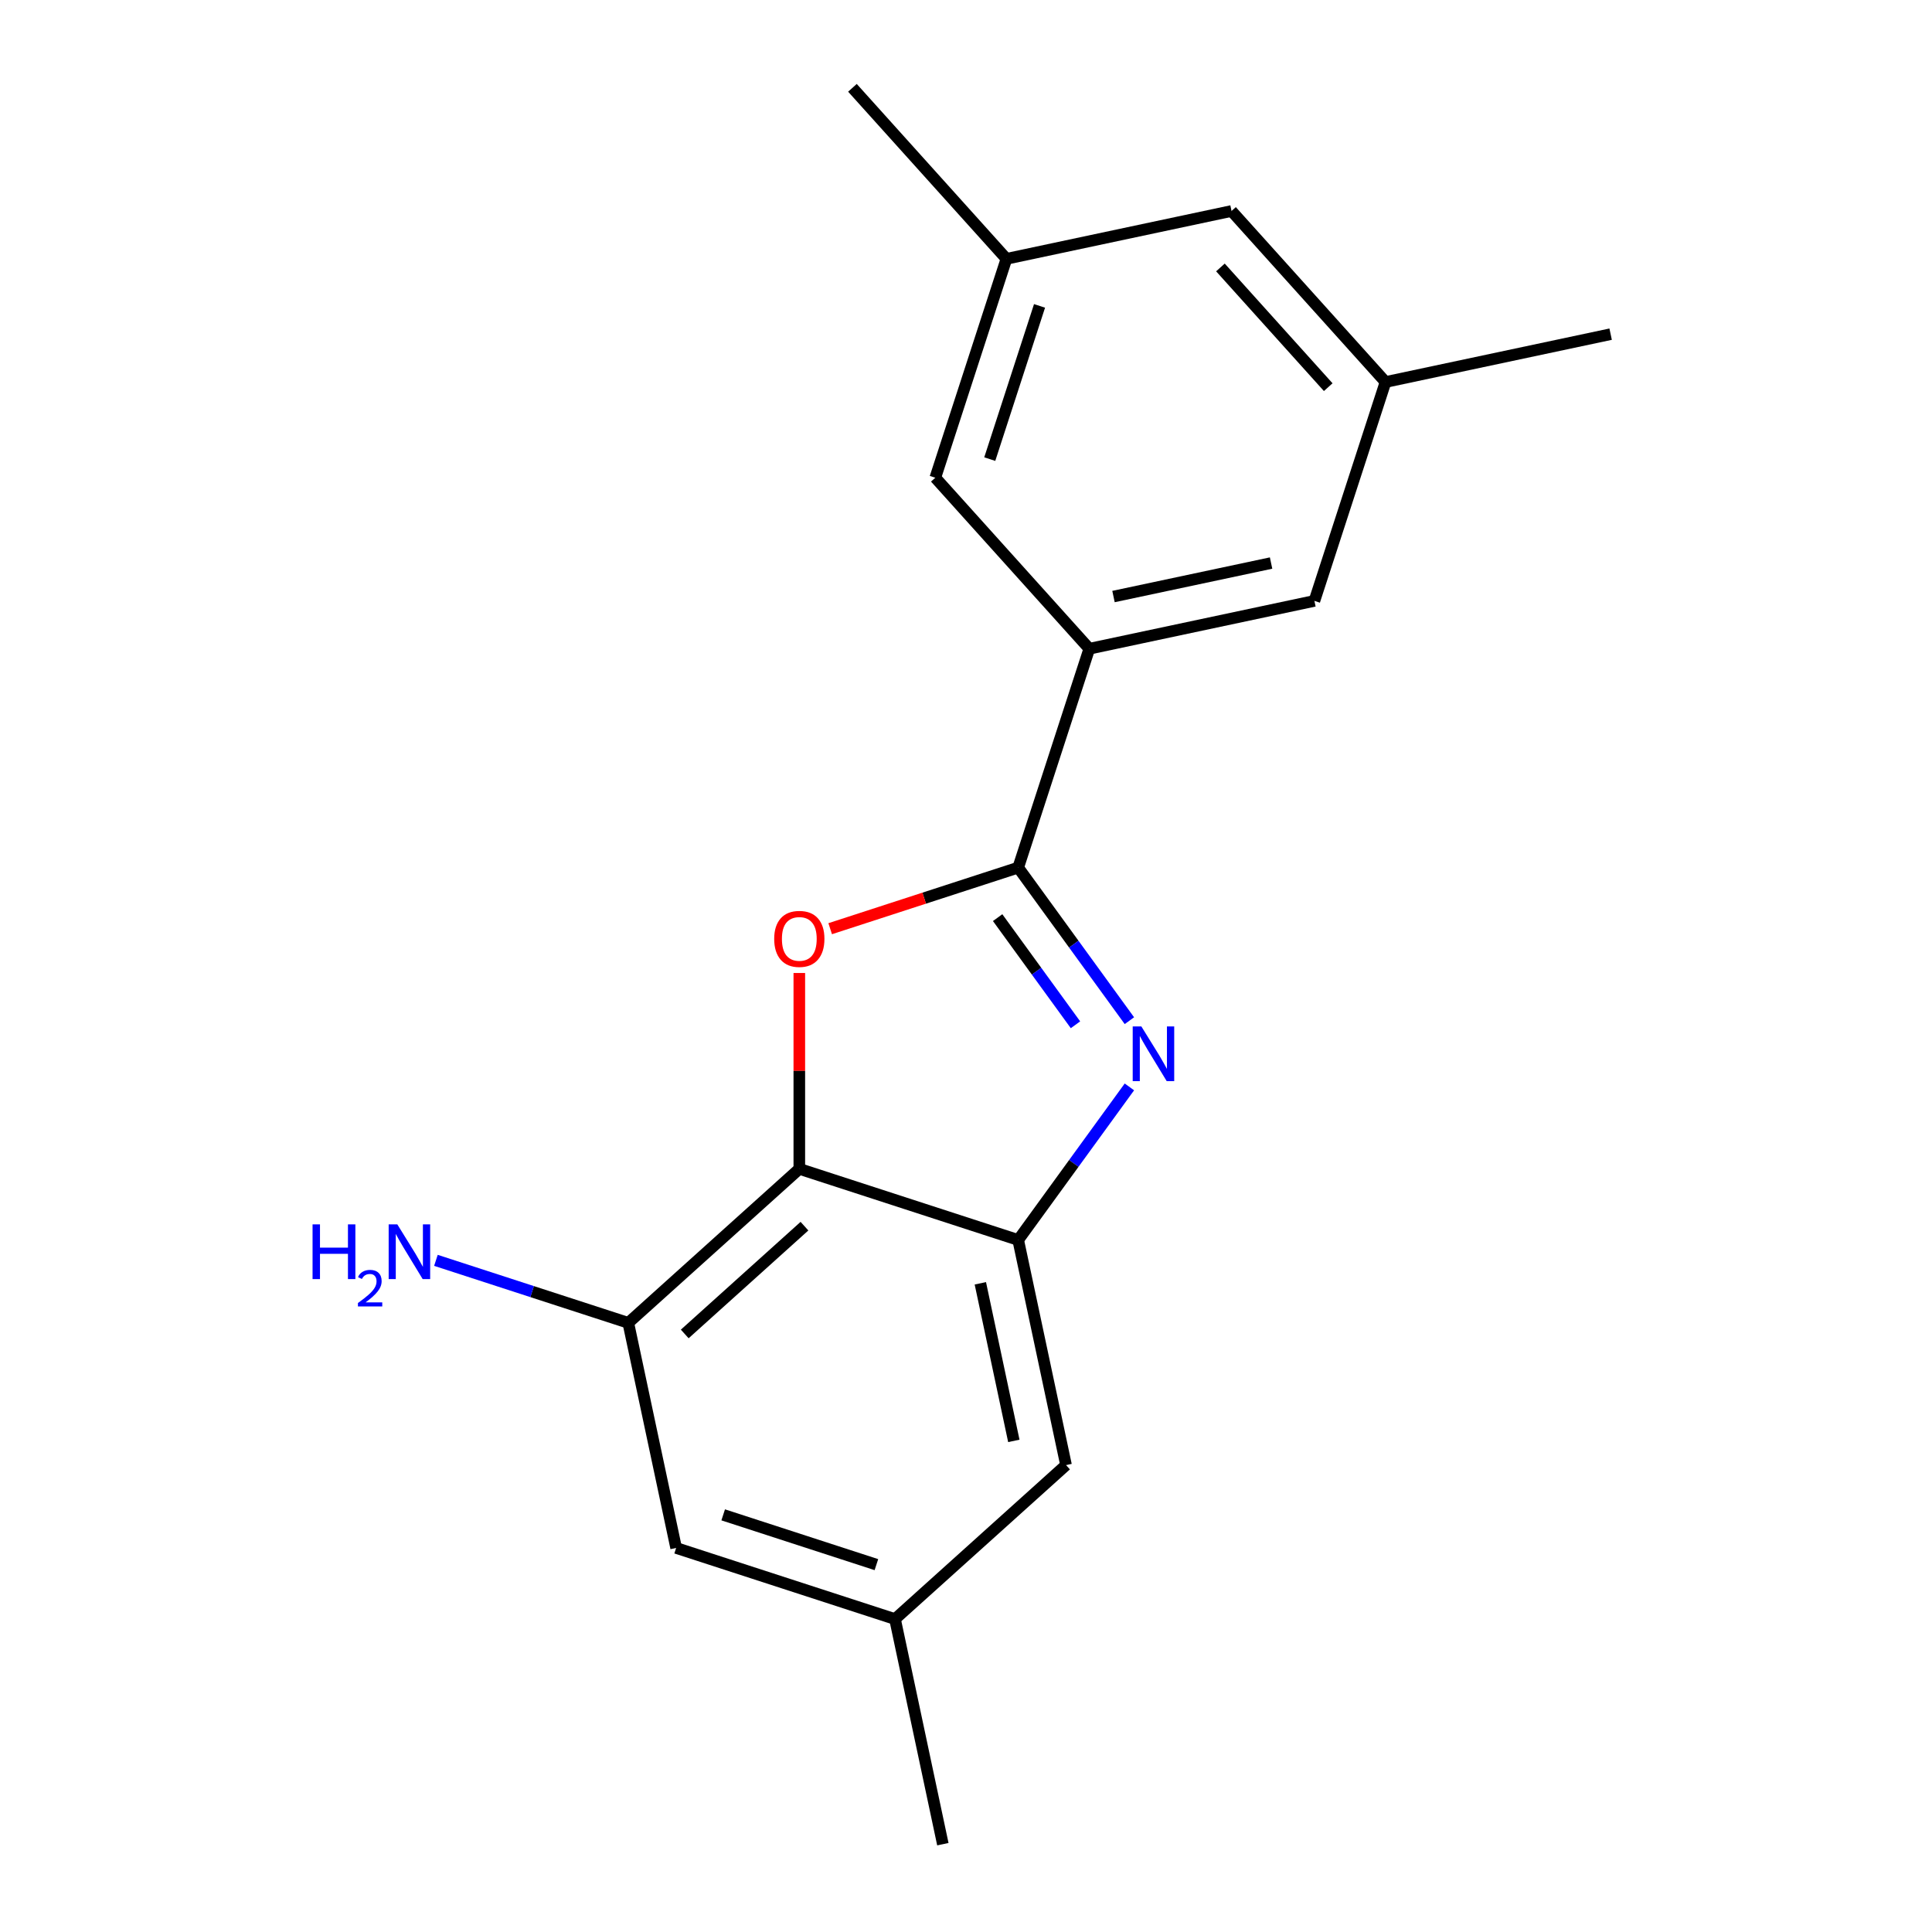 <?xml version='1.0' encoding='iso-8859-1'?>
<svg version='1.1' baseProfile='full'
              xmlns='http://www.w3.org/2000/svg'
                      xmlns:rdkit='http://www.rdkit.org/xml'
                      xmlns:xlink='http://www.w3.org/1999/xlink'
                  xml:space='preserve'
width='1000px' height='1000px' viewBox='0 0 1000 1000'>
<!-- END OF HEADER -->
<rect style='opacity:1.0;fill:#FFFFFF;stroke:none' width='1000' height='1000' x='0' y='0'> </rect>
<path class='bond-0' d='M 527.012,449.074 L 555.794,488.689' style='fill:none;fill-rule:evenodd;stroke:#000000;stroke-width:6px;stroke-linecap:butt;stroke-linejoin:miter;stroke-opacity:1' />
<path class='bond-0' d='M 555.794,488.689 L 584.576,528.304' style='fill:none;fill-rule:evenodd;stroke:#0000FF;stroke-width:6px;stroke-linecap:butt;stroke-linejoin:miter;stroke-opacity:1' />
<path class='bond-0' d='M 516.373,474.961 L 536.521,502.692' style='fill:none;fill-rule:evenodd;stroke:#000000;stroke-width:6px;stroke-linecap:butt;stroke-linejoin:miter;stroke-opacity:1' />
<path class='bond-0' d='M 536.521,502.692 L 556.668,530.423' style='fill:none;fill-rule:evenodd;stroke:#0000FF;stroke-width:6px;stroke-linecap:butt;stroke-linejoin:miter;stroke-opacity:1' />
<path class='bond-1' d='M 527.012,449.074 L 478.357,464.883' style='fill:none;fill-rule:evenodd;stroke:#000000;stroke-width:6px;stroke-linecap:butt;stroke-linejoin:miter;stroke-opacity:1' />
<path class='bond-1' d='M 478.357,464.883 L 429.702,480.692' style='fill:none;fill-rule:evenodd;stroke:#FF0000;stroke-width:6px;stroke-linecap:butt;stroke-linejoin:miter;stroke-opacity:1' />
<path class='bond-4' d='M 527.012,449.074 L 563.822,335.786' style='fill:none;fill-rule:evenodd;stroke:#000000;stroke-width:6px;stroke-linecap:butt;stroke-linejoin:miter;stroke-opacity:1' />
<path class='bond-3' d='M 584.576,562.58 L 555.794,602.195' style='fill:none;fill-rule:evenodd;stroke:#0000FF;stroke-width:6px;stroke-linecap:butt;stroke-linejoin:miter;stroke-opacity:1' />
<path class='bond-3' d='M 555.794,602.195 L 527.012,641.81' style='fill:none;fill-rule:evenodd;stroke:#000000;stroke-width:6px;stroke-linecap:butt;stroke-linejoin:miter;stroke-opacity:1' />
<path class='bond-2' d='M 413.724,503.621 L 413.724,554.311' style='fill:none;fill-rule:evenodd;stroke:#FF0000;stroke-width:6px;stroke-linecap:butt;stroke-linejoin:miter;stroke-opacity:1' />
<path class='bond-2' d='M 413.724,554.311 L 413.724,605.001' style='fill:none;fill-rule:evenodd;stroke:#000000;stroke-width:6px;stroke-linecap:butt;stroke-linejoin:miter;stroke-opacity:1' />
<path class='bond-5' d='M 413.724,605.001 L 325.202,684.706' style='fill:none;fill-rule:evenodd;stroke:#000000;stroke-width:6px;stroke-linecap:butt;stroke-linejoin:miter;stroke-opacity:1' />
<path class='bond-5' d='M 416.387,634.661 L 354.422,690.455' style='fill:none;fill-rule:evenodd;stroke:#000000;stroke-width:6px;stroke-linecap:butt;stroke-linejoin:miter;stroke-opacity:1' />
<path class='bond-18' d='M 413.724,605.001 L 527.012,641.81' style='fill:none;fill-rule:evenodd;stroke:#000000;stroke-width:6px;stroke-linecap:butt;stroke-linejoin:miter;stroke-opacity:1' />
<path class='bond-6' d='M 527.012,641.81 L 551.778,758.325' style='fill:none;fill-rule:evenodd;stroke:#000000;stroke-width:6px;stroke-linecap:butt;stroke-linejoin:miter;stroke-opacity:1' />
<path class='bond-6' d='M 507.424,664.241 L 524.76,745.801' style='fill:none;fill-rule:evenodd;stroke:#000000;stroke-width:6px;stroke-linecap:butt;stroke-linejoin:miter;stroke-opacity:1' />
<path class='bond-7' d='M 563.822,335.786 L 680.336,311.02' style='fill:none;fill-rule:evenodd;stroke:#000000;stroke-width:6px;stroke-linecap:butt;stroke-linejoin:miter;stroke-opacity:1' />
<path class='bond-7' d='M 576.346,308.768 L 657.906,291.432' style='fill:none;fill-rule:evenodd;stroke:#000000;stroke-width:6px;stroke-linecap:butt;stroke-linejoin:miter;stroke-opacity:1' />
<path class='bond-8' d='M 563.822,335.786 L 484.116,247.264' style='fill:none;fill-rule:evenodd;stroke:#000000;stroke-width:6px;stroke-linecap:butt;stroke-linejoin:miter;stroke-opacity:1' />
<path class='bond-9' d='M 325.202,684.706 L 349.968,801.221' style='fill:none;fill-rule:evenodd;stroke:#000000;stroke-width:6px;stroke-linecap:butt;stroke-linejoin:miter;stroke-opacity:1' />
<path class='bond-13' d='M 325.202,684.706 L 275.418,668.53' style='fill:none;fill-rule:evenodd;stroke:#000000;stroke-width:6px;stroke-linecap:butt;stroke-linejoin:miter;stroke-opacity:1' />
<path class='bond-13' d='M 275.418,668.53 L 225.633,652.354' style='fill:none;fill-rule:evenodd;stroke:#0000FF;stroke-width:6px;stroke-linecap:butt;stroke-linejoin:miter;stroke-opacity:1' />
<path class='bond-10' d='M 551.778,758.325 L 463.256,838.031' style='fill:none;fill-rule:evenodd;stroke:#000000;stroke-width:6px;stroke-linecap:butt;stroke-linejoin:miter;stroke-opacity:1' />
<path class='bond-12' d='M 680.336,311.02 L 717.146,197.732' style='fill:none;fill-rule:evenodd;stroke:#000000;stroke-width:6px;stroke-linecap:butt;stroke-linejoin:miter;stroke-opacity:1' />
<path class='bond-11' d='M 484.116,247.264 L 520.926,133.976' style='fill:none;fill-rule:evenodd;stroke:#000000;stroke-width:6px;stroke-linecap:butt;stroke-linejoin:miter;stroke-opacity:1' />
<path class='bond-11' d='M 512.295,237.633 L 538.062,158.331' style='fill:none;fill-rule:evenodd;stroke:#000000;stroke-width:6px;stroke-linecap:butt;stroke-linejoin:miter;stroke-opacity:1' />
<path class='bond-20' d='M 349.968,801.221 L 463.256,838.031' style='fill:none;fill-rule:evenodd;stroke:#000000;stroke-width:6px;stroke-linecap:butt;stroke-linejoin:miter;stroke-opacity:1' />
<path class='bond-20' d='M 374.324,784.085 L 453.625,809.852' style='fill:none;fill-rule:evenodd;stroke:#000000;stroke-width:6px;stroke-linecap:butt;stroke-linejoin:miter;stroke-opacity:1' />
<path class='bond-15' d='M 463.256,838.031 L 488.022,954.545' style='fill:none;fill-rule:evenodd;stroke:#000000;stroke-width:6px;stroke-linecap:butt;stroke-linejoin:miter;stroke-opacity:1' />
<path class='bond-14' d='M 520.926,133.976 L 637.44,109.21' style='fill:none;fill-rule:evenodd;stroke:#000000;stroke-width:6px;stroke-linecap:butt;stroke-linejoin:miter;stroke-opacity:1' />
<path class='bond-16' d='M 520.926,133.976 L 441.22,45.455' style='fill:none;fill-rule:evenodd;stroke:#000000;stroke-width:6px;stroke-linecap:butt;stroke-linejoin:miter;stroke-opacity:1' />
<path class='bond-17' d='M 717.146,197.732 L 833.661,172.966' style='fill:none;fill-rule:evenodd;stroke:#000000;stroke-width:6px;stroke-linecap:butt;stroke-linejoin:miter;stroke-opacity:1' />
<path class='bond-19' d='M 717.146,197.732 L 637.44,109.21' style='fill:none;fill-rule:evenodd;stroke:#000000;stroke-width:6px;stroke-linecap:butt;stroke-linejoin:miter;stroke-opacity:1' />
<path class='bond-19' d='M 687.486,200.395 L 631.692,138.43' style='fill:none;fill-rule:evenodd;stroke:#000000;stroke-width:6px;stroke-linecap:butt;stroke-linejoin:miter;stroke-opacity:1' />
<path  class='atom-1' d='M 590.768 531.282
L 600.048 546.282
Q 600.968 547.762, 602.448 550.442
Q 603.928 553.122, 604.008 553.282
L 604.008 531.282
L 607.768 531.282
L 607.768 559.602
L 603.888 559.602
L 593.928 543.202
Q 592.768 541.282, 591.528 539.082
Q 590.328 536.882, 589.968 536.202
L 589.968 559.602
L 586.288 559.602
L 586.288 531.282
L 590.768 531.282
' fill='#0000FF'/>
<path  class='atom-2' d='M 400.724 485.963
Q 400.724 479.163, 404.084 475.363
Q 407.444 471.563, 413.724 471.563
Q 420.004 471.563, 423.364 475.363
Q 426.724 479.163, 426.724 485.963
Q 426.724 492.843, 423.324 496.763
Q 419.924 500.643, 413.724 500.643
Q 407.484 500.643, 404.084 496.763
Q 400.724 492.883, 400.724 485.963
M 413.724 497.443
Q 418.044 497.443, 420.364 494.563
Q 422.724 491.643, 422.724 485.963
Q 422.724 480.403, 420.364 477.603
Q 418.044 474.763, 413.724 474.763
Q 409.404 474.763, 407.044 477.563
Q 404.724 480.363, 404.724 485.963
Q 404.724 491.683, 407.044 494.563
Q 409.404 497.443, 413.724 497.443
' fill='#FF0000'/>
<path  class='atom-14' d='M 161.782 633.737
L 165.622 633.737
L 165.622 645.777
L 180.102 645.777
L 180.102 633.737
L 183.942 633.737
L 183.942 662.057
L 180.102 662.057
L 180.102 648.977
L 165.622 648.977
L 165.622 662.057
L 161.782 662.057
L 161.782 633.737
' fill='#0000FF'/>
<path  class='atom-14' d='M 185.315 661.063
Q 186.001 659.295, 187.638 658.318
Q 189.275 657.315, 191.545 657.315
Q 194.37 657.315, 195.954 658.846
Q 197.538 660.377, 197.538 663.096
Q 197.538 665.868, 195.479 668.455
Q 193.446 671.043, 189.222 674.105
L 197.855 674.105
L 197.855 676.217
L 185.262 676.217
L 185.262 674.448
Q 188.747 671.967, 190.806 670.119
Q 192.891 668.271, 193.895 666.607
Q 194.898 664.944, 194.898 663.228
Q 194.898 661.433, 194 660.43
Q 193.103 659.427, 191.545 659.427
Q 190.04 659.427, 189.037 660.034
Q 188.034 660.641, 187.321 661.987
L 185.315 661.063
' fill='#0000FF'/>
<path  class='atom-14' d='M 205.655 633.737
L 214.935 648.737
Q 215.855 650.217, 217.335 652.897
Q 218.815 655.577, 218.895 655.737
L 218.895 633.737
L 222.655 633.737
L 222.655 662.057
L 218.775 662.057
L 208.815 645.657
Q 207.655 643.737, 206.415 641.537
Q 205.215 639.337, 204.855 638.657
L 204.855 662.057
L 201.175 662.057
L 201.175 633.737
L 205.655 633.737
' fill='#0000FF'/>
</svg>
